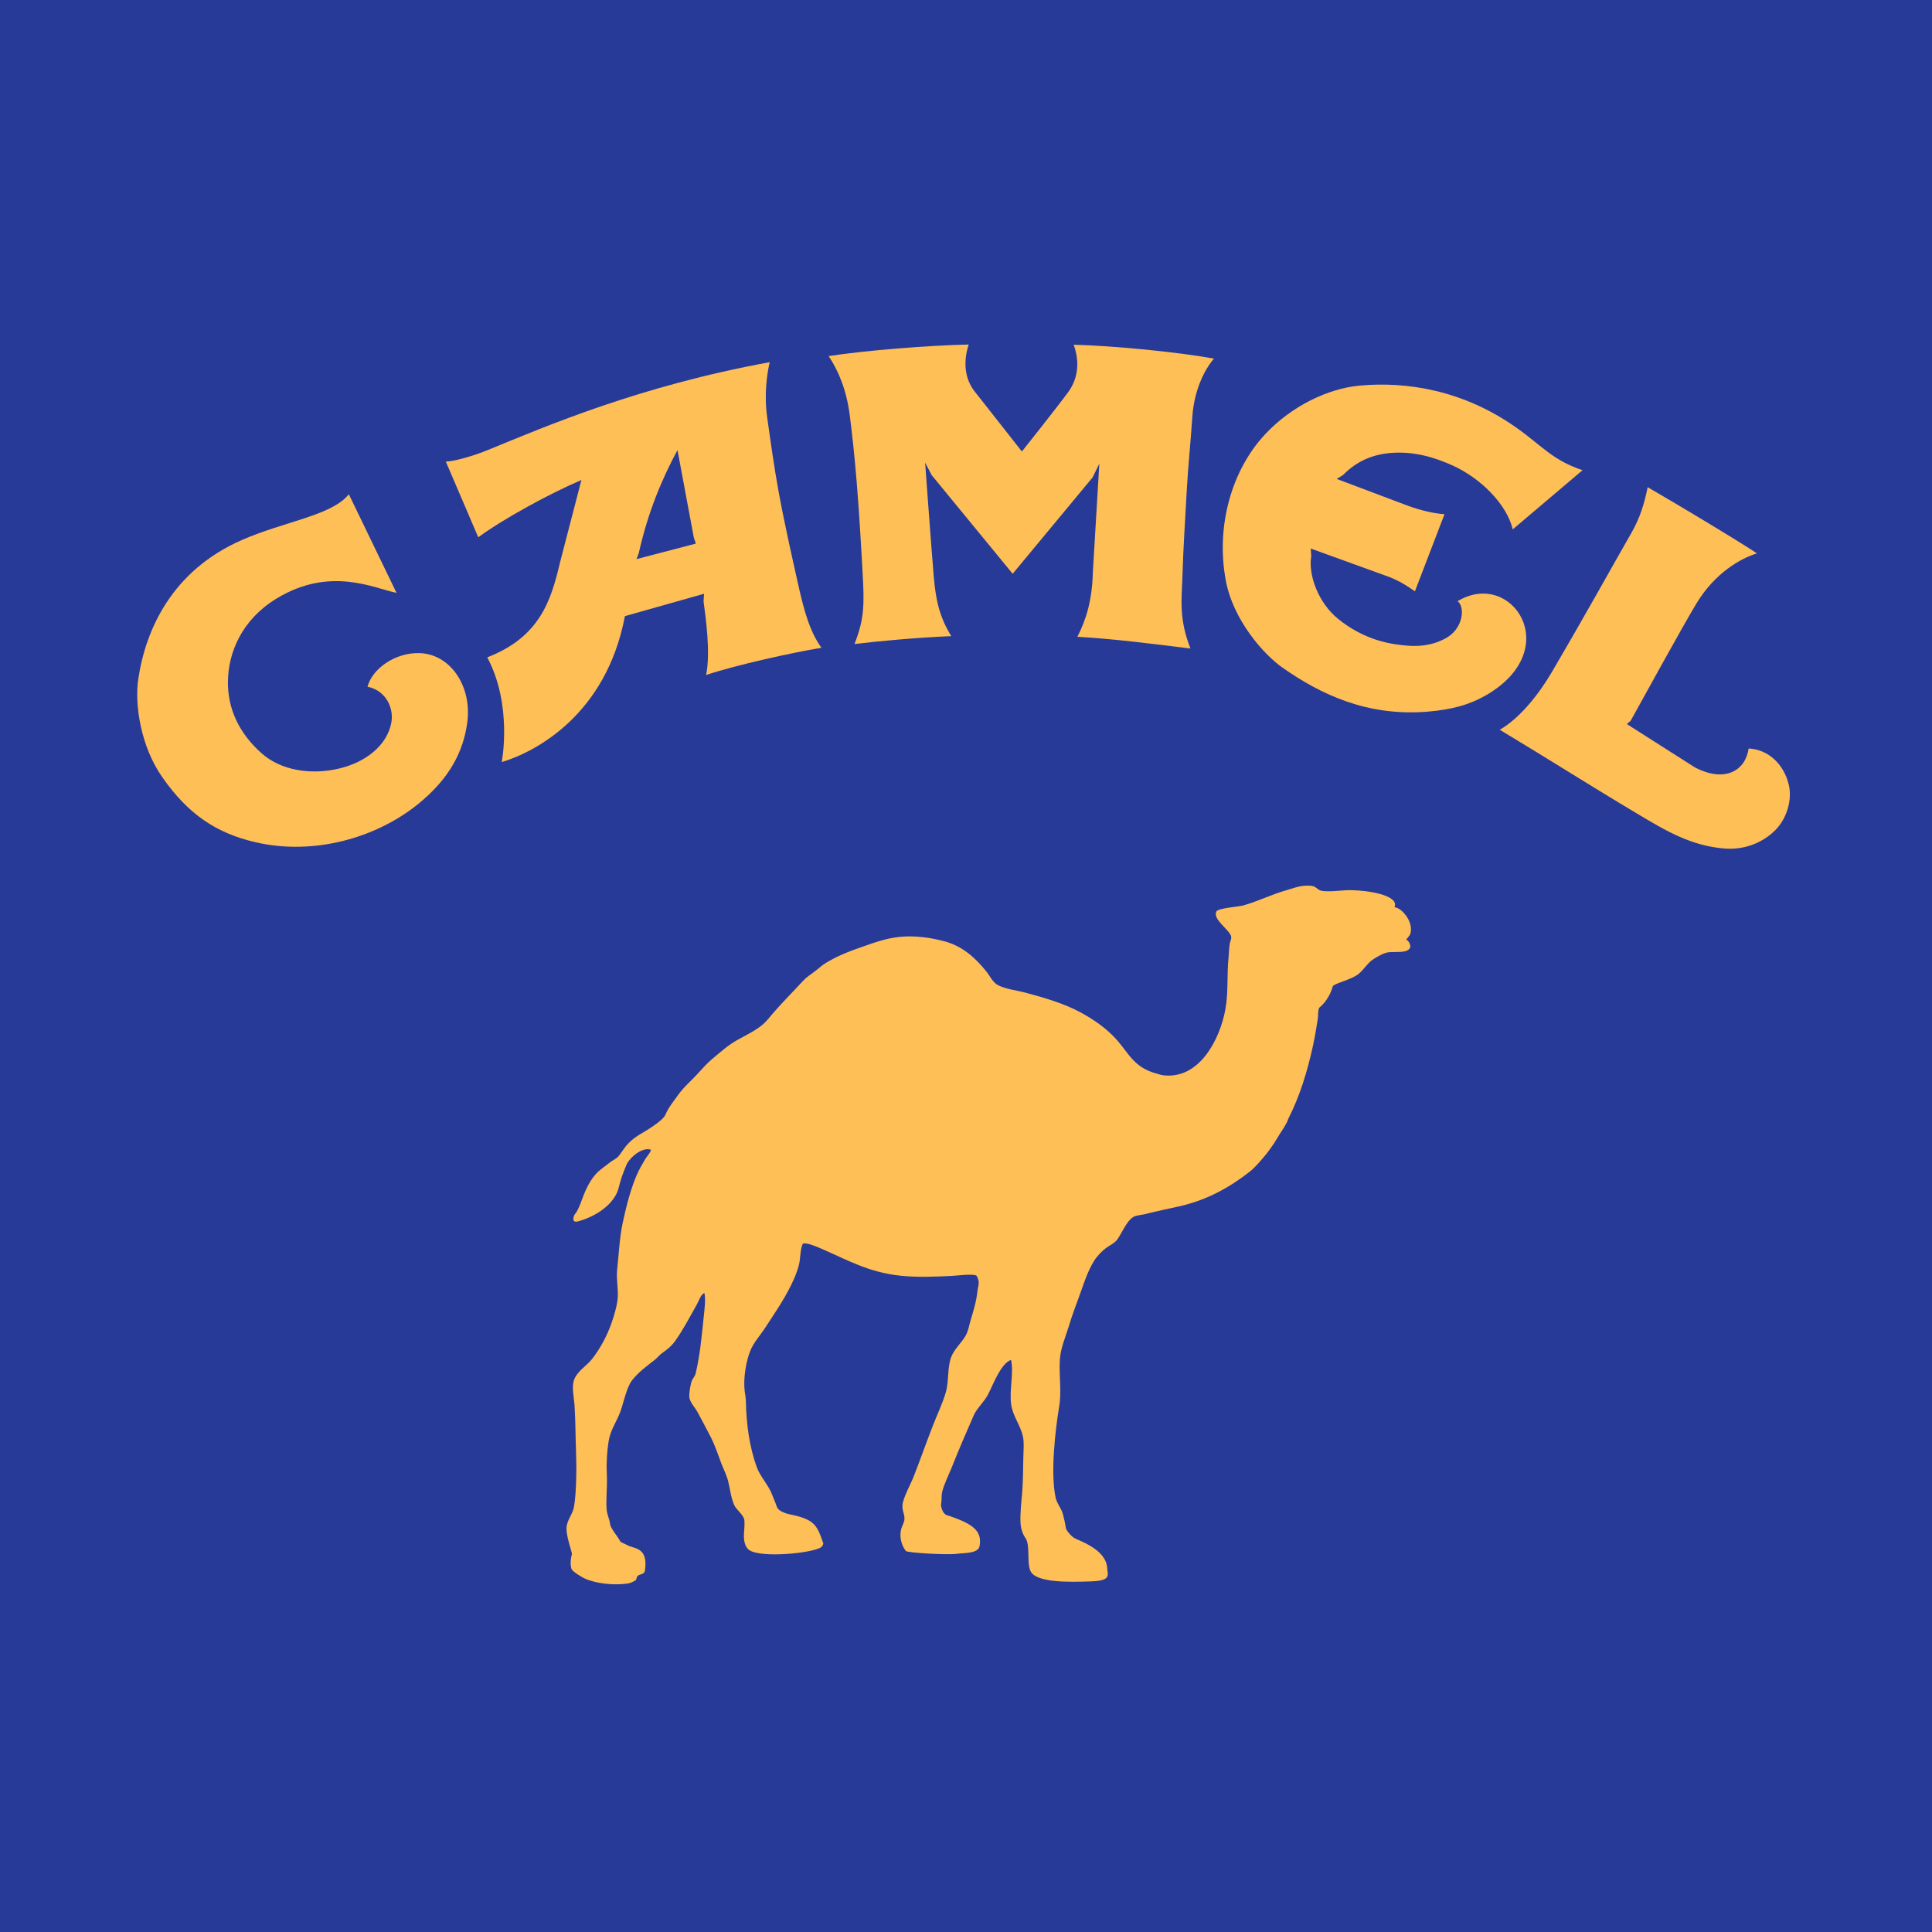 <?xml version="1.0" encoding="utf-8"?>
<!-- Generator: Adobe Illustrator 13.0.0, SVG Export Plug-In . SVG Version: 6.00 Build 14948)  -->
<!DOCTYPE svg PUBLIC "-//W3C//DTD SVG 1.0//EN" "http://www.w3.org/TR/2001/REC-SVG-20010904/DTD/svg10.dtd">
<svg version="1.0" id="Layer_1" xmlns="http://www.w3.org/2000/svg" xmlns:xlink="http://www.w3.org/1999/xlink" x="0px" y="0px"
	 width="192.756px" height="192.756px" viewBox="0 0 192.756 192.756" enable-background="new 0 0 192.756 192.756"
	 xml:space="preserve">
<g>
	<polygon fill-rule="evenodd" clip-rule="evenodd" fill="#283A97" points="0,0 192.756,0 192.756,192.756 0,192.756 0,0 	"/>
	<path fill-rule="evenodd" clip-rule="evenodd" fill="#FEBF57" d="M144.118,51.301c-0.984-0.06-2.279-0.349-3.587-0.817
		l-7.167-2.701l0.641-0.402c0.638-0.633,2.026-1.911,4.53-2.169c2.536-0.262,4.694,0.471,6.353,1.211
		c2.79,1.248,5.434,3.85,6.038,6.392l6.965-5.903c-3.015-1.007-4.016-2.413-6.603-4.244c-5.288-3.742-10.974-4.642-15.696-4.189
		c-3.044,0.292-6.692,1.977-9.385,4.866c-3.304,3.542-4.912,9.085-3.919,14.521c0.734,4.018,3.812,7.446,5.672,8.749
		c3.884,2.721,8.471,4.85,14.372,4.395c2.61-0.202,4.406-0.752,5.989-1.679c7.855-4.601,2.461-12.607-2.897-9.348
		c0.749,0.512,0.638,2.776-1.287,3.754c-1.465,0.744-2.889,0.864-4.953,0.538c-0.94-0.148-3.23-0.563-5.642-2.496
		c-2.046-1.639-3.034-4.453-2.718-6.283l-0.053-0.768l7.366,2.667c1.319,0.442,2.219,1.038,3.029,1.6L144.118,51.301L144.118,51.301
		z"/>
	<path fill-rule="evenodd" clip-rule="evenodd" fill="#FEBF57" d="M46.609,72.168c0.528-3.679-1.664-6.911-4.753-7.007
		c-2.396-0.076-4.711,1.537-5.19,3.354c1.866,0.375,2.64,2.163,2.379,3.574c-0.422,2.287-2.558,3.943-5.14,4.571
		c-2.928,0.712-5.896,0.179-7.775-1.477c-2.305-2.033-3.423-4.501-3.39-7.201c0.036-2.901,1.402-6.139,4.777-8.221
		c5.394-3.328,9.814-1.06,12.043-0.61l-4.758-9.842c-1.671,2.128-6.437,2.706-10.702,4.582c-6.886,3.029-9.566,8.847-10.309,13.888
		c-0.371,2.518,0.246,6.669,2.384,9.738c2.619,3.759,5.437,5.613,9.326,6.515c5.76,1.335,12.003-0.392,16.236-3.832
		C44.948,77.59,46.217,74.899,46.609,72.168L46.609,72.168z"/>
	<path fill-rule="evenodd" clip-rule="evenodd" fill="#FEBF57" d="M81.958,64.629c-1.173-1.615-1.751-3.743-2.328-6.334
		c-0.415-1.869-1.315-5.783-1.947-9.234c-0.457-2.499-0.834-5.226-1.147-7.465c-0.318-2.276,0-4.326,0.253-5.459
		c-12.991,2.369-22.329,6.39-28.116,8.762c-1.685,0.69-3.507,1.146-4.192,1.155l3.236,7.551c2.459-1.813,7.104-4.357,10.291-5.714
		l-2.135,8.227c-0.899,3.82-2.024,7.44-7.259,9.466c2.553,4.783,1.447,10.447,1.447,10.447c3.38-1.012,10.423-4.722,12.287-14.56
		c0,0,7.897-2.238,7.898-2.233l-0.051,0.774c0.198,1.457,0.724,5.104,0.253,7.329C73.471,66.34,78.94,65.132,81.958,64.629
		L81.958,64.629z M63.502,55.784c0.151-0.371,0.229-0.603,0.229-0.603c0.939-4.176,2.331-7.427,3.862-10.276l1.635,8.755
		l0.198,0.574L63.502,55.784L63.502,55.784z"/>
	<path fill-rule="evenodd" clip-rule="evenodd" fill="#FEBF57" d="M118.966,41.515c0.164-2.365,1.062-4.469,2.152-5.738
		c-3.601-0.654-9.956-1.281-13.996-1.382c0.619,1.707,0.44,3.377-0.546,4.724c-1.158,1.579-4.621,5.927-4.621,5.927
		s-2.873-3.66-4.717-5.996c-1.024-1.297-1.136-3.041-0.588-4.676c-4.113,0.088-10.469,0.609-13.971,1.153
		c0.943,1.426,1.772,3.31,2.106,5.933c0.218,1.708,0.488,4.134,0.703,6.815c0.25,3.127,0.454,6.553,0.626,9.876
		c0.156,2.999-0.153,4.26-0.859,6.103c2.503-0.304,6.313-0.648,9.657-0.787c-1.16-1.866-1.545-3.557-1.747-5.897
		C92.938,54.954,92.3,46.152,92.3,46.152l0.652,1.25l8.083,9.844l7.977-9.62l0.668-1.371c0,0-0.647,10.857-0.647,10.847
		c-0.066,2.775-0.663,4.723-1.544,6.43c3.655,0.208,7.421,0.692,11.283,1.172c-1.175-2.965-0.871-4.973-0.808-7.008
		c0.106-3.375,0.276-5.77,0.452-8.981C118.53,46.644,118.762,44.435,118.966,41.515L118.966,41.515z"/>
	<path fill-rule="evenodd" clip-rule="evenodd" fill="#FEBF57" d="M178.477,78.334c-0.477-2.068-2.034-3.559-4.012-3.656
		c-0.173,1.032-0.614,1.749-1.347,2.189c-1.46,0.881-3.286,0.085-4.003-0.297l-0.026-0.014l-0.025-0.016l-6.752-4.299l0.384-0.339
		c1.081-1.948,5.196-9.445,6.553-11.688c1.854-3.068,4.419-4.502,6.044-5.005c-2.413-1.581-8.074-4.967-10.907-6.6
		c-0.314,1.611-0.792,3.109-1.578,4.481c-2.069,3.615-4.444,7.931-8.016,14.021c-1.219,2.082-3.098,4.5-5.158,5.7
		c4.853,2.911,8.501,5.261,13.85,8.453c2.701,1.612,5.231,3.127,8.577,3.394c1.881,0.15,3.724-0.505,5.047-1.821
		C178.301,81.65,178.808,79.778,178.477,78.334L178.477,78.334z"/>
	<path fill-rule="evenodd" clip-rule="evenodd" fill="#FEBF57" d="M57.694,121.851c-0.754,0.215-0.438-0.594-0.347-0.698
		c0.597-0.685,0.754-2.05,1.613-3.375c0.596-0.918,1.08-1.159,1.94-1.835c0.25-0.196,0.616-0.347,0.817-0.592
		c0.515-0.619,0.744-1.354,2.205-2.221c0.473-0.279,2.186-1.278,2.458-1.898c0.355-0.809,0.743-1.233,1.263-1.97
		c0.574-0.814,1.359-1.465,2.019-2.193c0.443-0.491,0.895-1,1.404-1.424c0.771-0.641,1.563-1.361,2.456-1.861
		c0.856-0.478,1.732-0.893,2.475-1.482c0.439-0.348,0.795-0.826,1.163-1.253c0.935-1.085,1.966-2.1,2.935-3.162
		c0.333-0.364,0.779-0.667,1.185-0.961c0.354-0.258,0.68-0.581,1.061-0.818c1.087-0.678,2.333-1.179,3.638-1.627
		c1.161-0.397,2.382-0.871,3.799-1.01c1.583-0.154,3.188,0.095,4.533,0.467c1.81,0.504,3.059,1.71,4.08,2.964
		c0.345,0.425,0.654,1.105,1.151,1.373c0.781,0.422,1.888,0.527,2.802,0.772c1.918,0.513,3.853,1.091,5.443,1.949
		c1.308,0.706,2.535,1.562,3.496,2.599c1.337,1.446,1.8,2.915,4.124,3.52c0.188,0.05,0.415,0.137,0.62,0.162
		c3.657,0.465,5.711-3.647,6.234-6.606c0.305-1.715,0.128-3.38,0.317-5.213c0.043-0.436,0.039-0.939,0.125-1.368
		c0.033-0.168,0.159-0.386,0.135-0.609c-0.073-0.675-1.896-1.74-1.477-2.546c0.174-0.336,2.176-0.458,2.688-0.601
		c1.486-0.415,2.767-1.084,4.318-1.522c0.48-0.135,1.079-0.366,1.615-0.425c0.374-0.04,0.91-0.054,1.186,0.089
		c0.214,0.112,0.384,0.347,0.673,0.397c0.698,0.123,1.75-0.016,2.467-0.053c1.297-0.066,4.282,0.248,4.808,1.172
		c0.106,0.188,0.076,0.314,0.018,0.521c0.463,0.049,0.893,0.511,1.108,0.791c0.471,0.607,0.646,1.376,0.456,1.883
		c-0.078,0.208-0.281,0.371-0.401,0.572c0.262,0.072,0.498,0.599,0.378,0.814c-0.284,0.508-1.186,0.378-2.038,0.423
		c-0.521,0.028-1.21,0.446-1.599,0.691c-0.602,0.378-0.971,1.075-1.525,1.506c-0.74,0.578-2.466,0.941-2.543,1.215
		c-0.408,1.457-1.342,2.115-1.349,2.127c-0.155,0.31-0.091,0.773-0.148,1.134c-0.143,0.888-0.293,1.809-0.487,2.7
		c-0.565,2.596-1.346,5.077-2.417,7.172c-0.078,0.149-0.109,0.308-0.191,0.462c-0.196,0.37-0.455,0.764-0.684,1.119l-0.092,0.144
		c-0.055,0.085-0.112,0.182-0.156,0.259c-0.048,0.086-0.081,0.13-0.124,0.201c-0.032,0.053-0.069,0.105-0.093,0.144
		c-0.028,0.045-0.04,0.08-0.062,0.114c-0.353,0.525-0.705,1.021-1.108,1.489c-0.411,0.476-0.88,1.035-1.375,1.424
		c-1.961,1.537-4.213,2.826-7.043,3.463c-1.136,0.256-2.269,0.486-3.347,0.76c-0.397,0.102-0.794,0.11-1.165,0.262
		c-0.02,0.008-0.088,0.063-0.122,0.084c-0.603,0.365-1.107,1.61-1.543,2.206c-0.28,0.381-0.745,0.564-1.122,0.846
		c-0.447,0.335-0.933,0.857-1.224,1.339c-0.564,0.937-0.908,1.943-1.299,3.06c-0.394,1.123-0.825,2.189-1.189,3.411
		c-0.308,1.032-0.821,2.164-0.891,3.332c-0.096,1.588,0.188,3.108-0.063,4.637c-0.388,2.344-0.891,6.642-0.359,9.121
		c0.129,0.612,0.581,1.068,0.728,1.652c0.116,0.468,0.225,0.893,0.29,1.378c0.03,0.227,0.524,0.811,0.847,1.004
		c0.429,0.259,3.175,1.095,3.284,3.011c0.038,0.687,0.437,1.239-1.606,1.312c-2.114,0.077-5.509,0.164-6.055-1.04
		c-0.387-0.851,0-2.571-0.497-3.283c-0.278-0.398-0.465-0.921-0.494-1.53c-0.045-0.884,0.082-2.065,0.156-2.883
		c0.105-1.168,0.093-2.396,0.127-3.672c0.019-0.7,0.086-1.414-0.036-2.015c-0.238-1.166-1.045-2.087-1.189-3.297
		c-0.173-1.44,0.285-3.101-0.003-4.376c-0.998,0.334-1.788,2.456-2.289,3.44c-0.36,0.709-1.126,1.396-1.421,2.063
		c-0.778,1.763-1.5,3.453-2.219,5.253c-0.296,0.739-0.704,1.536-0.923,2.339c-0.119,0.43-0.036,0.795-0.123,1.251
		c-0.059,0.311,0.183,1.012,0.537,1.128c2.682,0.875,3.558,1.587,3.302,3.085c-0.132,0.771-1.476,0.684-2.278,0.786
		c-1.065,0.139-4.946-0.116-5.073-0.276c-0.383-0.481-0.69-1.321-0.477-2.171c0.075-0.299,0.273-0.61,0.322-0.925
		c0.091-0.592-0.352-1.012-0.131-1.812c0.24-0.871,0.757-1.745,1.078-2.568c0.657-1.688,1.25-3.37,1.917-5.084
		c0.414-1.064,0.955-2.181,1.276-3.293c0.315-1.098,0.135-2.495,0.539-3.517c0.327-0.828,1.047-1.416,1.453-2.149
		c0.249-0.449,0.327-1.002,0.486-1.534c0.264-0.884,0.561-1.81,0.671-2.87c0.031-0.308,0.163-0.659,0.116-1.018
		c-0.019-0.128-0.14-0.519-0.252-0.561c-0.45-0.167-1.955,0.028-2.467,0.053c-1.621,0.077-3.336,0.152-4.99-0.013
		c-3.308-0.329-5.501-1.651-8.007-2.716c-0.295-0.126-1.45-0.652-1.829-0.484l0,0.027c-0.239,0.44-0.232,1.401-0.349,1.947
		c-0.162,0.75-0.513,1.544-0.831,2.194c-0.729,1.487-1.716,2.912-2.609,4.279c-0.47,0.721-1.124,1.424-1.456,2.267
		c-0.39,0.985-0.697,2.642-0.551,3.953c0.032,0.285,0.117,0.691,0.122,0.995c0.04,2.386,0.376,4.648,1.073,6.591
		c0.366,1.022,1.173,1.787,1.559,2.812c0.267,0.71,0.215,0.486,0.473,1.212c0.14,0.396,0.894,0.649,1.317,0.734
		c2.463,0.493,2.682,1.095,3.3,2.876c0.031,0.09-0.142,0.354-0.219,0.402c-0.954,0.595-5.917,1.077-7.133,0.296
		c-0.513-0.331-0.619-1.113-0.546-1.823c0.028-0.277,0.057-0.902,0.027-1.18c-0.059-0.529-0.833-1.054-1.028-1.543
		c-0.342-0.85-0.355-1.374-0.582-2.313c-0.147-0.608-0.477-1.253-0.695-1.827c-0.351-0.923-0.642-1.84-1.087-2.683
		c-0.429-0.809-0.852-1.645-1.301-2.455c-0.225-0.404-0.73-0.932-0.794-1.421c-0.052-0.401,0.123-1.376,0.253-1.685
		c0.098-0.235,0.303-0.416,0.375-0.72c0.428-1.782,0.6-3.666,0.803-5.638c0.077-0.747,0.215-1.75,0.063-2.392
		c-0.41,0.248-0.504,0.726-0.744,1.147c-0.676,1.198-1.357,2.504-2.146,3.62c-0.377,0.535-0.806,0.876-1.339,1.249
		c-0.247,0.173-0.436,0.438-0.67,0.625c-0.803,0.635-1.646,1.237-2.282,2.041c-0.604,0.763-0.845,2.207-1.213,3.206
		c-0.343,0.928-0.966,1.771-1.146,2.858c-0.193,1.167-0.242,2.429-0.184,3.584c0.049,0.998-0.114,2.396-0.021,3.329
		c0.045,0.466,0.293,0.938,0.341,1.414c0.042,0.425,0.835,1.322,0.966,1.642c0.083,0.205,0.512,0.307,0.715,0.435
		c0.626,0.394,2.168,0.144,1.791,2.573c-0.056,0.357-0.445,0.315-0.712,0.503c-0.136,0.096-0.086,0.367-0.235,0.46
		c-0.213,0.134-0.484,0.27-0.784,0.312c-1.404,0.202-3.192,0.005-4.32-0.525c-0.255-0.12-1.184-0.687-1.26-0.91
		c-0.149-0.43-0.111-1.002,0.031-1.49c0.046-0.162-0.675-1.97-0.519-2.835c0.125-0.697,0.609-1.197,0.731-1.921
		c0.246-1.455,0.257-3.948,0.196-5.574c-0.054-1.449-0.05-2.996-0.147-4.525c-0.046-0.719-0.282-1.708-0.084-2.424
		c0.256-0.929,1.263-1.48,1.81-2.17c0.797-1.006,1.508-2.304,1.967-3.624c0.246-0.71,0.491-1.502,0.595-2.289
		c0.122-0.933-0.141-2.002-0.04-2.977c0.173-1.678,0.251-3.323,0.573-4.799c0.369-1.697,0.793-3.353,1.434-4.806
		c0.218-0.493,0.529-1.022,0.812-1.496c0.179-0.299,0.497-0.591,0.559-0.918c-0.934-0.306-2.169,0.853-2.446,1.512
		c-0.366,0.87-0.563,1.411-0.795,2.346C61.41,119.736,60.081,121.166,57.694,121.851L57.694,121.851z"/>
</g>
</svg>

